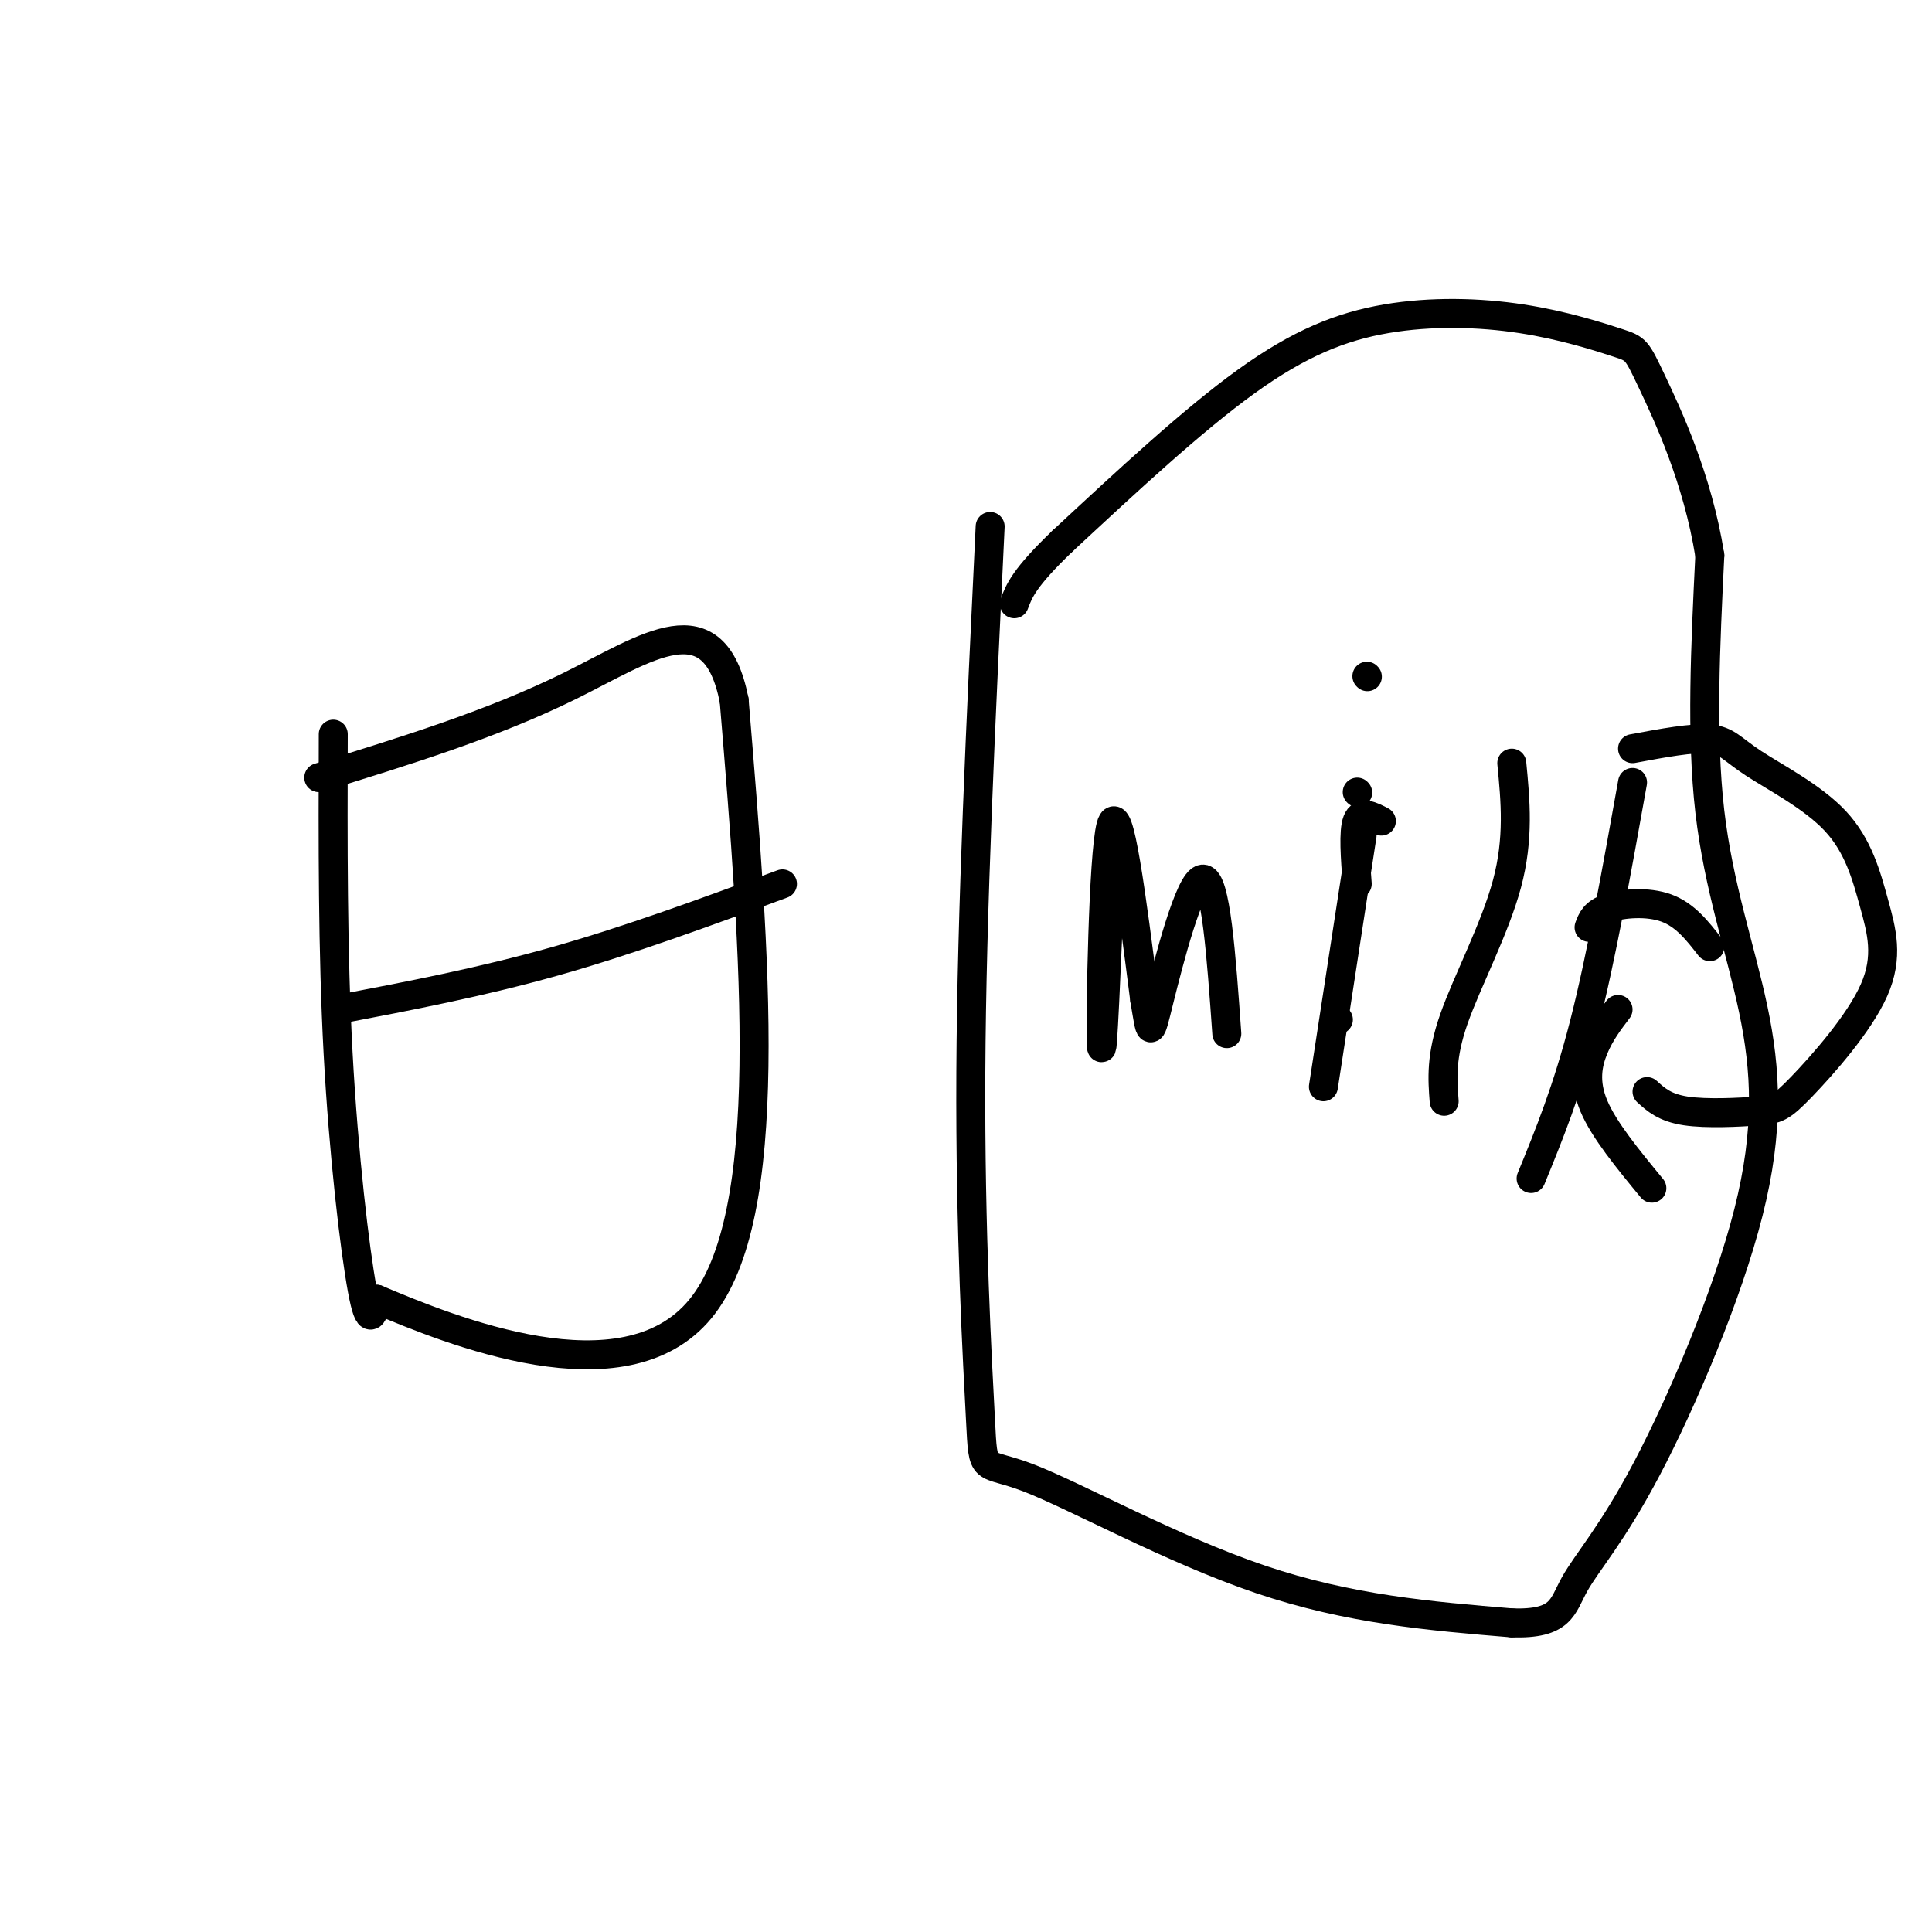 <svg viewBox='0 0 400 400' version='1.1' xmlns='http://www.w3.org/2000/svg' xmlns:xlink='http://www.w3.org/1999/xlink'><g fill='none' stroke='#000000' stroke-width='6' stroke-linecap='round' stroke-linejoin='round'><path d='M69,152c-0.067,22.467 -0.133,44.933 1,66c1.133,21.067 3.467,40.733 5,49c1.533,8.267 2.267,5.133 3,2'/><path d='M78,269c15.044,6.356 51.156,21.244 67,2c15.844,-19.244 11.422,-72.622 7,-126'/><path d='M152,145c-4.156,-21.111 -18.044,-10.889 -34,-3c-15.956,7.889 -33.978,13.444 -52,19'/><path d='M70,209c14.833,-2.833 29.667,-5.667 45,-10c15.333,-4.333 31.167,-10.167 47,-16'/><path d='M205,109c-1.914,39.817 -3.828,79.633 -4,113c-0.172,33.367 1.397,60.284 2,72c0.603,11.716 0.239,8.231 10,12c9.761,3.769 29.646,14.791 48,21c18.354,6.209 35.177,7.604 52,9'/><path d='M313,336c10.405,0.323 10.419,-3.369 13,-8c2.581,-4.631 7.730,-10.199 15,-24c7.270,-13.801 16.660,-35.833 21,-53c4.340,-17.167 3.630,-29.468 1,-42c-2.630,-12.532 -7.180,-25.295 -9,-41c-1.820,-15.705 -0.910,-34.353 0,-53'/><path d='M354,115c-2.521,-15.941 -8.824,-29.295 -12,-36c-3.176,-6.705 -3.227,-6.761 -7,-8c-3.773,-1.239 -11.269,-3.662 -20,-5c-8.731,-1.338 -18.697,-1.591 -28,0c-9.303,1.591 -17.944,5.026 -29,13c-11.056,7.974 -24.528,20.487 -38,33'/><path d='M220,112c-8.000,7.667 -9.000,10.333 -10,13'/><path d='M338,155c6.202,-1.157 12.404,-2.315 16,-2c3.596,0.315 4.587,2.101 9,5c4.413,2.899 12.249,6.909 17,12c4.751,5.091 6.418,11.262 8,17c1.582,5.738 3.079,11.043 0,18c-3.079,6.957 -10.732,15.566 -15,20c-4.268,4.434 -5.149,4.694 -9,5c-3.851,0.306 -10.672,0.659 -15,0c-4.328,-0.659 -6.164,-2.329 -8,-4'/><path d='M230,178c-0.911,21.844 -1.822,43.689 -2,38c-0.178,-5.689 0.378,-38.911 2,-45c1.622,-6.089 4.311,14.956 7,36'/><path d='M237,207c1.286,7.440 1.000,8.042 3,0c2.000,-8.042 6.286,-24.726 9,-25c2.714,-0.274 3.857,15.863 5,32'/><path d='M277,211c0.000,0.000 0.100,0.100 0.1,0.1'/><path d='M281,164c0.000,0.000 0.100,0.100 0.1,0.1'/><path d='M286,170c-2.083,-1.083 -4.167,-2.167 -5,0c-0.833,2.167 -0.417,7.583 0,13'/><path d='M282,173c0.000,0.000 -8.000,52.000 -8,52'/><path d='M283,140c0.000,0.000 0.100,0.100 0.1,0.1'/><path d='M313,158c0.756,7.822 1.511,15.644 -1,25c-2.511,9.356 -8.289,20.244 -11,28c-2.711,7.756 -2.356,12.378 -2,17'/><path d='M338,162c-3.250,18.167 -6.500,36.333 -10,50c-3.500,13.667 -7.250,22.833 -11,32'/><path d='M329,192c0.556,-1.511 1.111,-3.022 4,-4c2.889,-0.978 8.111,-1.422 12,0c3.889,1.422 6.444,4.711 9,8'/><path d='M335,209c-1.844,2.422 -3.689,4.844 -5,8c-1.311,3.156 -2.089,7.044 0,12c2.089,4.956 7.044,10.978 12,17'/></g>
</svg>